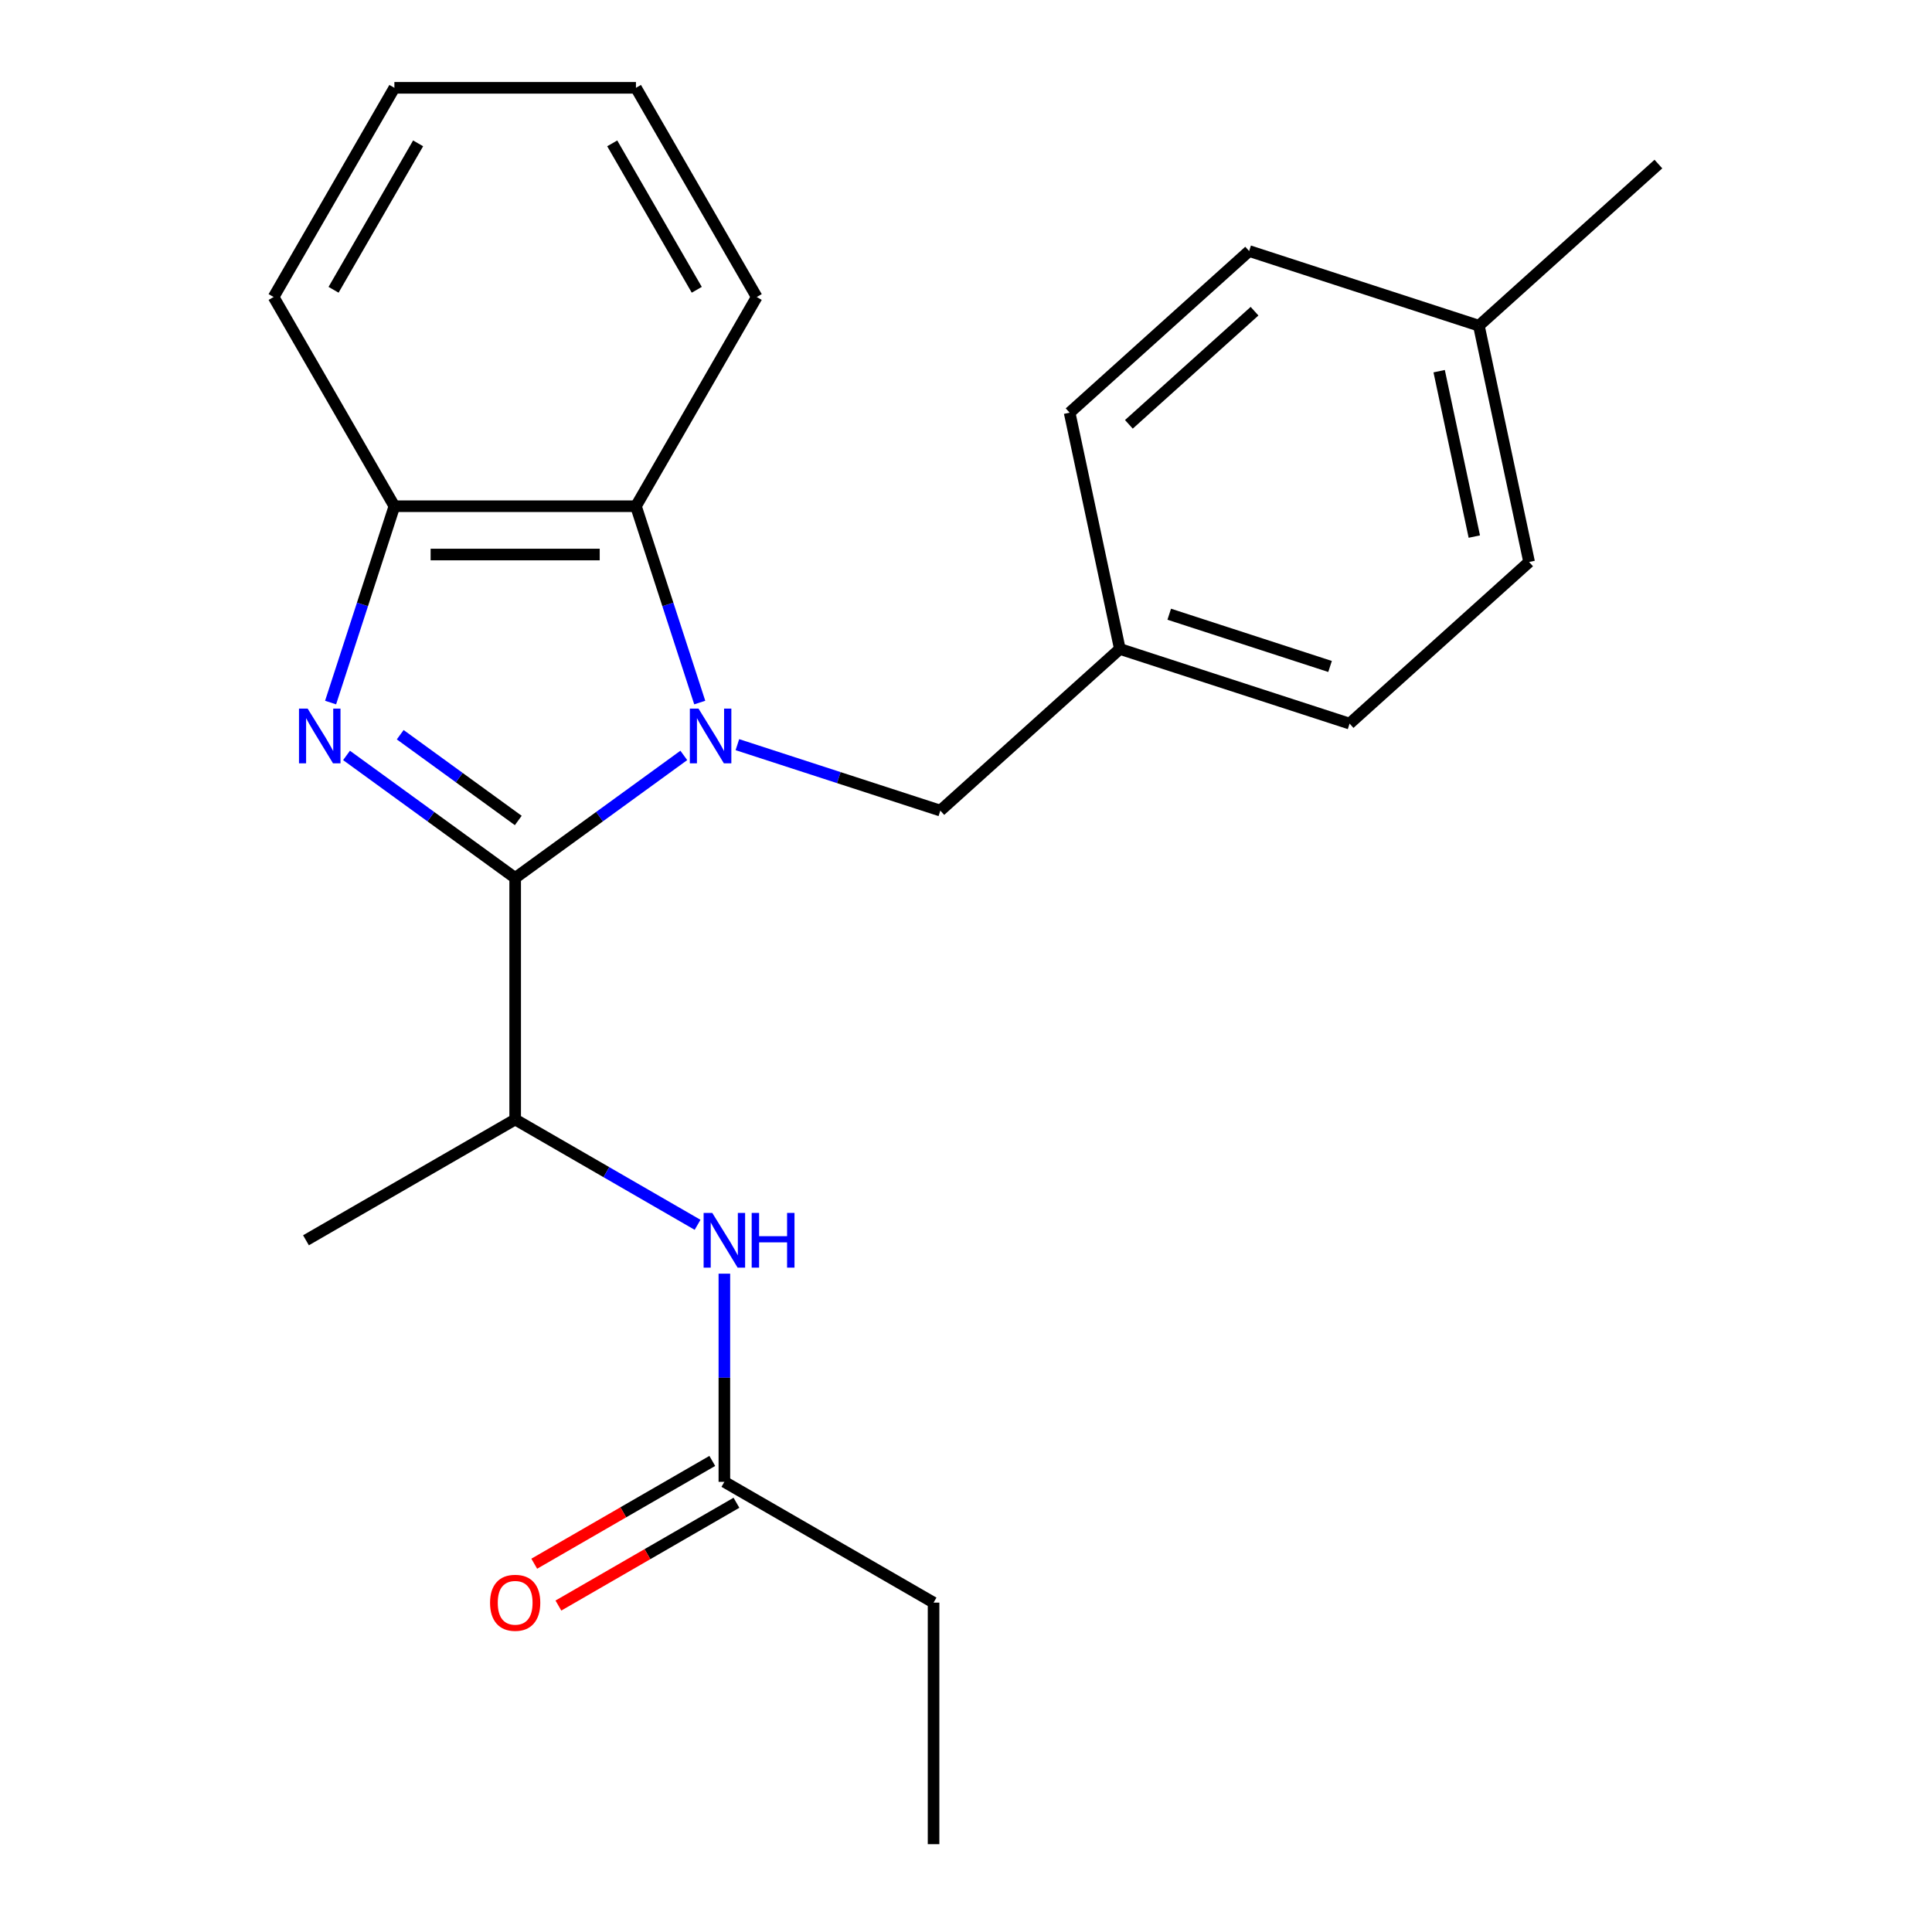<?xml version='1.0' encoding='iso-8859-1'?>
<svg version='1.1' baseProfile='full'
              xmlns='http://www.w3.org/2000/svg'
                      xmlns:rdkit='http://www.rdkit.org/xml'
                      xmlns:xlink='http://www.w3.org/1999/xlink'
                  xml:space='preserve'
width='1000px' height='1000px' viewBox='0 0 1000 1000'>
<!-- END OF HEADER -->
<rect style='opacity:1.0;fill:#FFFFFF;stroke:none' width='1000' height='1000' x='0' y='0'> </rect>
<path class='bond-0' d='M 353.937,391.002 L 310.294,422.71' style='fill:none;fill-rule:evenodd;stroke:#0000FF;stroke-width:6px;stroke-linecap:butt;stroke-linejoin:miter;stroke-opacity:1' />
<path class='bond-0' d='M 310.294,422.71 L 266.65,454.419' style='fill:none;fill-rule:evenodd;stroke:#000000;stroke-width:6px;stroke-linecap:butt;stroke-linejoin:miter;stroke-opacity:1' />
<path class='bond-2' d='M 362.186,363.642 L 345.676,312.829' style='fill:none;fill-rule:evenodd;stroke:#0000FF;stroke-width:6px;stroke-linecap:butt;stroke-linejoin:miter;stroke-opacity:1' />
<path class='bond-2' d='M 345.676,312.829 L 329.166,262.016' style='fill:none;fill-rule:evenodd;stroke:#000000;stroke-width:6px;stroke-linecap:butt;stroke-linejoin:miter;stroke-opacity:1' />
<path class='bond-6' d='M 381.669,385.433 L 434.192,402.499' style='fill:none;fill-rule:evenodd;stroke:#0000FF;stroke-width:6px;stroke-linecap:butt;stroke-linejoin:miter;stroke-opacity:1' />
<path class='bond-6' d='M 434.192,402.499 L 486.715,419.564' style='fill:none;fill-rule:evenodd;stroke:#000000;stroke-width:6px;stroke-linecap:butt;stroke-linejoin:miter;stroke-opacity:1' />
<path class='bond-1' d='M 266.65,454.419 L 223.007,422.71' style='fill:none;fill-rule:evenodd;stroke:#000000;stroke-width:6px;stroke-linecap:butt;stroke-linejoin:miter;stroke-opacity:1' />
<path class='bond-1' d='M 223.007,422.71 L 179.363,391.002' style='fill:none;fill-rule:evenodd;stroke:#0000FF;stroke-width:6px;stroke-linecap:butt;stroke-linejoin:miter;stroke-opacity:1' />
<path class='bond-1' d='M 268.256,424.676 L 237.705,402.48' style='fill:none;fill-rule:evenodd;stroke:#000000;stroke-width:6px;stroke-linecap:butt;stroke-linejoin:miter;stroke-opacity:1' />
<path class='bond-1' d='M 237.705,402.48 L 207.155,380.284' style='fill:none;fill-rule:evenodd;stroke:#0000FF;stroke-width:6px;stroke-linecap:butt;stroke-linejoin:miter;stroke-opacity:1' />
<path class='bond-4' d='M 266.65,454.419 L 266.65,579.451' style='fill:none;fill-rule:evenodd;stroke:#000000;stroke-width:6px;stroke-linecap:butt;stroke-linejoin:miter;stroke-opacity:1' />
<path class='bond-23' d='M 171.114,363.642 L 187.624,312.829' style='fill:none;fill-rule:evenodd;stroke:#0000FF;stroke-width:6px;stroke-linecap:butt;stroke-linejoin:miter;stroke-opacity:1' />
<path class='bond-23' d='M 187.624,312.829 L 204.135,262.016' style='fill:none;fill-rule:evenodd;stroke:#000000;stroke-width:6px;stroke-linecap:butt;stroke-linejoin:miter;stroke-opacity:1' />
<path class='bond-3' d='M 329.166,262.016 L 204.135,262.016' style='fill:none;fill-rule:evenodd;stroke:#000000;stroke-width:6px;stroke-linecap:butt;stroke-linejoin:miter;stroke-opacity:1' />
<path class='bond-3' d='M 310.411,287.022 L 222.889,287.022' style='fill:none;fill-rule:evenodd;stroke:#000000;stroke-width:6px;stroke-linecap:butt;stroke-linejoin:miter;stroke-opacity:1' />
<path class='bond-15' d='M 329.166,262.016 L 391.682,153.735' style='fill:none;fill-rule:evenodd;stroke:#000000;stroke-width:6px;stroke-linecap:butt;stroke-linejoin:miter;stroke-opacity:1' />
<path class='bond-16' d='M 204.135,262.016 L 141.619,153.735' style='fill:none;fill-rule:evenodd;stroke:#000000;stroke-width:6px;stroke-linecap:butt;stroke-linejoin:miter;stroke-opacity:1' />
<path class='bond-5' d='M 266.65,579.451 L 313.858,606.706' style='fill:none;fill-rule:evenodd;stroke:#000000;stroke-width:6px;stroke-linecap:butt;stroke-linejoin:miter;stroke-opacity:1' />
<path class='bond-5' d='M 313.858,606.706 L 361.065,633.961' style='fill:none;fill-rule:evenodd;stroke:#0000FF;stroke-width:6px;stroke-linecap:butt;stroke-linejoin:miter;stroke-opacity:1' />
<path class='bond-17' d='M 266.65,579.451 L 158.37,641.967' style='fill:none;fill-rule:evenodd;stroke:#000000;stroke-width:6px;stroke-linecap:butt;stroke-linejoin:miter;stroke-opacity:1' />
<path class='bond-7' d='M 374.931,659.252 L 374.931,713.125' style='fill:none;fill-rule:evenodd;stroke:#0000FF;stroke-width:6px;stroke-linecap:butt;stroke-linejoin:miter;stroke-opacity:1' />
<path class='bond-7' d='M 374.931,713.125 L 374.931,766.998' style='fill:none;fill-rule:evenodd;stroke:#000000;stroke-width:6px;stroke-linecap:butt;stroke-linejoin:miter;stroke-opacity:1' />
<path class='bond-9' d='M 486.715,419.564 L 579.632,335.902' style='fill:none;fill-rule:evenodd;stroke:#000000;stroke-width:6px;stroke-linecap:butt;stroke-linejoin:miter;stroke-opacity:1' />
<path class='bond-8' d='M 368.679,756.17 L 322.602,782.773' style='fill:none;fill-rule:evenodd;stroke:#000000;stroke-width:6px;stroke-linecap:butt;stroke-linejoin:miter;stroke-opacity:1' />
<path class='bond-8' d='M 322.602,782.773 L 276.525,809.376' style='fill:none;fill-rule:evenodd;stroke:#FF0000;stroke-width:6px;stroke-linecap:butt;stroke-linejoin:miter;stroke-opacity:1' />
<path class='bond-8' d='M 381.182,777.826 L 335.105,804.429' style='fill:none;fill-rule:evenodd;stroke:#000000;stroke-width:6px;stroke-linecap:butt;stroke-linejoin:miter;stroke-opacity:1' />
<path class='bond-8' d='M 335.105,804.429 L 289.028,831.032' style='fill:none;fill-rule:evenodd;stroke:#FF0000;stroke-width:6px;stroke-linecap:butt;stroke-linejoin:miter;stroke-opacity:1' />
<path class='bond-18' d='M 374.931,766.998 L 483.211,829.514' style='fill:none;fill-rule:evenodd;stroke:#000000;stroke-width:6px;stroke-linecap:butt;stroke-linejoin:miter;stroke-opacity:1' />
<path class='bond-11' d='M 579.632,335.902 L 553.636,213.603' style='fill:none;fill-rule:evenodd;stroke:#000000;stroke-width:6px;stroke-linecap:butt;stroke-linejoin:miter;stroke-opacity:1' />
<path class='bond-12' d='M 579.632,335.902 L 698.544,374.539' style='fill:none;fill-rule:evenodd;stroke:#000000;stroke-width:6px;stroke-linecap:butt;stroke-linejoin:miter;stroke-opacity:1' />
<path class='bond-12' d='M 605.196,317.915 L 688.434,344.961' style='fill:none;fill-rule:evenodd;stroke:#000000;stroke-width:6px;stroke-linecap:butt;stroke-linejoin:miter;stroke-opacity:1' />
<path class='bond-10' d='M 765.465,168.577 L 791.46,290.876' style='fill:none;fill-rule:evenodd;stroke:#000000;stroke-width:6px;stroke-linecap:butt;stroke-linejoin:miter;stroke-opacity:1' />
<path class='bond-10' d='M 744.904,192.121 L 763.101,277.731' style='fill:none;fill-rule:evenodd;stroke:#000000;stroke-width:6px;stroke-linecap:butt;stroke-linejoin:miter;stroke-opacity:1' />
<path class='bond-19' d='M 765.465,168.577 L 858.381,84.915' style='fill:none;fill-rule:evenodd;stroke:#000000;stroke-width:6px;stroke-linecap:butt;stroke-linejoin:miter;stroke-opacity:1' />
<path class='bond-24' d='M 765.465,168.577 L 646.553,129.94' style='fill:none;fill-rule:evenodd;stroke:#000000;stroke-width:6px;stroke-linecap:butt;stroke-linejoin:miter;stroke-opacity:1' />
<path class='bond-14' d='M 553.636,213.603 L 646.553,129.94' style='fill:none;fill-rule:evenodd;stroke:#000000;stroke-width:6px;stroke-linecap:butt;stroke-linejoin:miter;stroke-opacity:1' />
<path class='bond-14' d='M 584.306,219.637 L 649.348,161.073' style='fill:none;fill-rule:evenodd;stroke:#000000;stroke-width:6px;stroke-linecap:butt;stroke-linejoin:miter;stroke-opacity:1' />
<path class='bond-13' d='M 698.544,374.539 L 791.46,290.876' style='fill:none;fill-rule:evenodd;stroke:#000000;stroke-width:6px;stroke-linecap:butt;stroke-linejoin:miter;stroke-opacity:1' />
<path class='bond-21' d='M 391.682,153.735 L 329.166,45.455' style='fill:none;fill-rule:evenodd;stroke:#000000;stroke-width:6px;stroke-linecap:butt;stroke-linejoin:miter;stroke-opacity:1' />
<path class='bond-21' d='M 360.648,149.996 L 316.887,74.2' style='fill:none;fill-rule:evenodd;stroke:#000000;stroke-width:6px;stroke-linecap:butt;stroke-linejoin:miter;stroke-opacity:1' />
<path class='bond-25' d='M 141.619,153.735 L 204.135,45.455' style='fill:none;fill-rule:evenodd;stroke:#000000;stroke-width:6px;stroke-linecap:butt;stroke-linejoin:miter;stroke-opacity:1' />
<path class='bond-25' d='M 172.652,149.996 L 216.413,74.2' style='fill:none;fill-rule:evenodd;stroke:#000000;stroke-width:6px;stroke-linecap:butt;stroke-linejoin:miter;stroke-opacity:1' />
<path class='bond-20' d='M 483.211,829.514 L 483.211,954.545' style='fill:none;fill-rule:evenodd;stroke:#000000;stroke-width:6px;stroke-linecap:butt;stroke-linejoin:miter;stroke-opacity:1' />
<path class='bond-22' d='M 329.166,45.455 L 204.135,45.455' style='fill:none;fill-rule:evenodd;stroke:#000000;stroke-width:6px;stroke-linecap:butt;stroke-linejoin:miter;stroke-opacity:1' />
<path  class='atom-0' d='M 361.543 366.768
L 370.823 381.768
Q 371.743 383.248, 373.223 385.928
Q 374.703 388.608, 374.783 388.768
L 374.783 366.768
L 378.543 366.768
L 378.543 395.088
L 374.663 395.088
L 364.703 378.688
Q 363.543 376.768, 362.303 374.568
Q 361.103 372.368, 360.743 371.688
L 360.743 395.088
L 357.063 395.088
L 357.063 366.768
L 361.543 366.768
' fill='#0000FF'/>
<path  class='atom-2' d='M 159.238 366.768
L 168.518 381.768
Q 169.438 383.248, 170.918 385.928
Q 172.398 388.608, 172.478 388.768
L 172.478 366.768
L 176.238 366.768
L 176.238 395.088
L 172.358 395.088
L 162.398 378.688
Q 161.238 376.768, 159.998 374.568
Q 158.798 372.368, 158.438 371.688
L 158.438 395.088
L 154.758 395.088
L 154.758 366.768
L 159.238 366.768
' fill='#0000FF'/>
<path  class='atom-6' d='M 368.671 627.807
L 377.951 642.807
Q 378.871 644.287, 380.351 646.967
Q 381.831 649.647, 381.911 649.807
L 381.911 627.807
L 385.671 627.807
L 385.671 656.127
L 381.791 656.127
L 371.831 639.727
Q 370.671 637.807, 369.431 635.607
Q 368.231 633.407, 367.871 632.727
L 367.871 656.127
L 364.191 656.127
L 364.191 627.807
L 368.671 627.807
' fill='#0000FF'/>
<path  class='atom-6' d='M 389.071 627.807
L 392.911 627.807
L 392.911 639.847
L 407.391 639.847
L 407.391 627.807
L 411.231 627.807
L 411.231 656.127
L 407.391 656.127
L 407.391 643.047
L 392.911 643.047
L 392.911 656.127
L 389.071 656.127
L 389.071 627.807
' fill='#0000FF'/>
<path  class='atom-9' d='M 253.65 829.594
Q 253.65 822.794, 257.01 818.994
Q 260.37 815.194, 266.65 815.194
Q 272.93 815.194, 276.29 818.994
Q 279.65 822.794, 279.65 829.594
Q 279.65 836.474, 276.25 840.394
Q 272.85 844.274, 266.65 844.274
Q 260.41 844.274, 257.01 840.394
Q 253.65 836.514, 253.65 829.594
M 266.65 841.074
Q 270.97 841.074, 273.29 838.194
Q 275.65 835.274, 275.65 829.594
Q 275.65 824.034, 273.29 821.234
Q 270.97 818.394, 266.65 818.394
Q 262.33 818.394, 259.97 821.194
Q 257.65 823.994, 257.65 829.594
Q 257.65 835.314, 259.97 838.194
Q 262.33 841.074, 266.65 841.074
' fill='#FF0000'/>
</svg>
